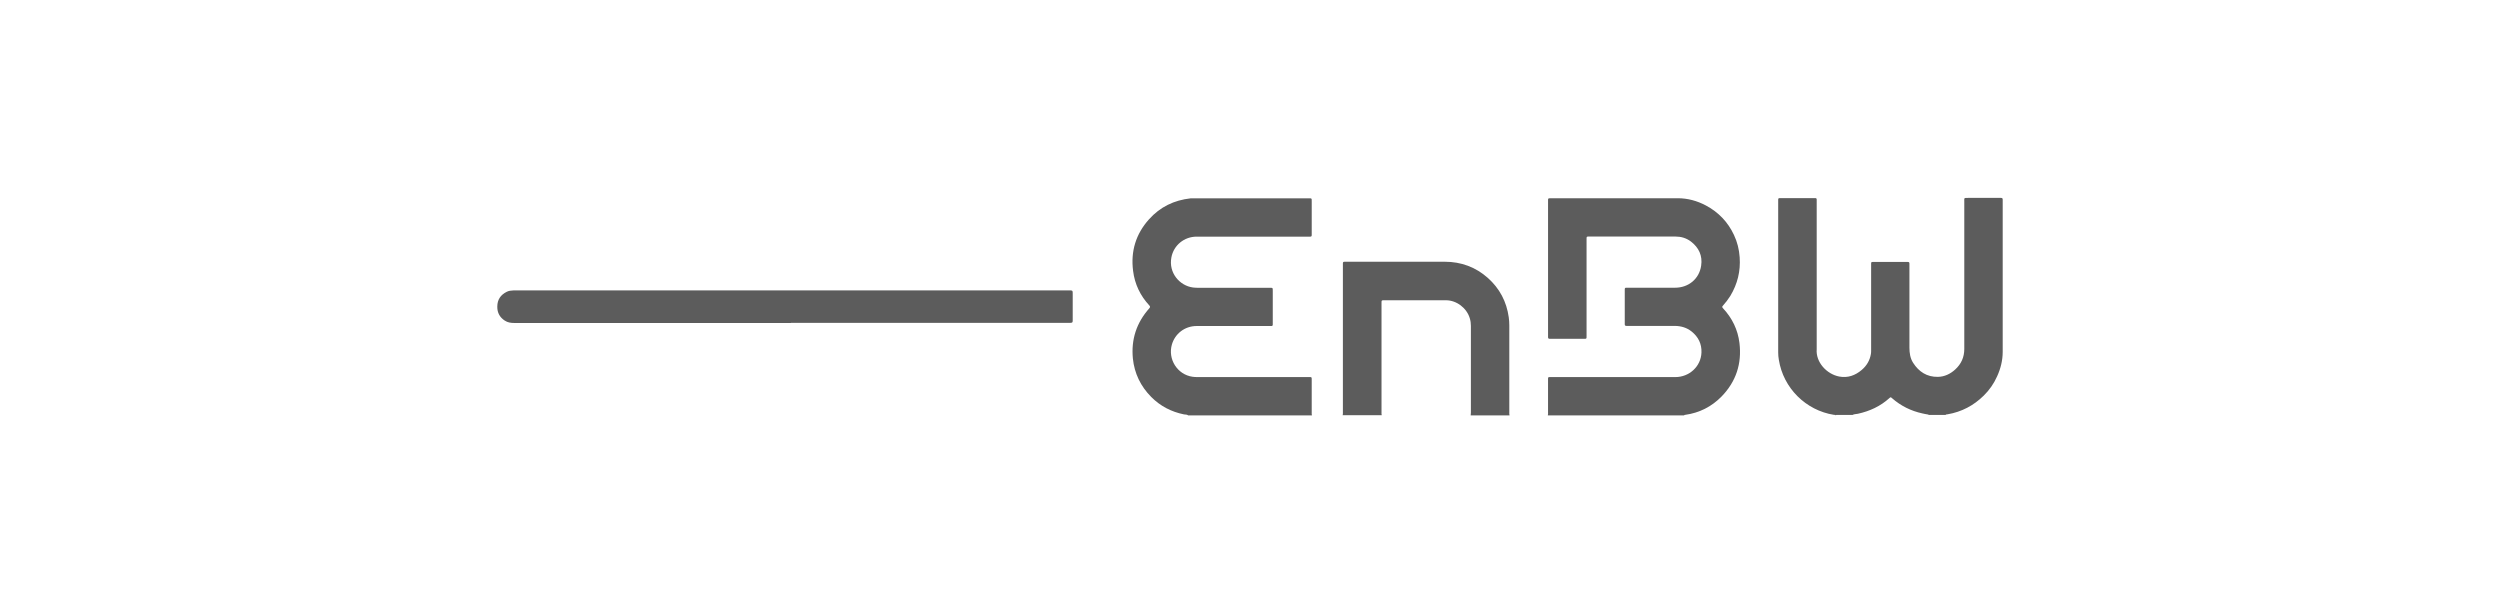 <?xml version="1.0" encoding="UTF-8"?><svg id="Ebene_1" xmlns="http://www.w3.org/2000/svg" viewBox="0 0 231.05 56.69"><defs><style>.cls-1{fill:#5c5c5c;}</style></defs><path class="cls-1" d="M143.05,38.39c.03-.09.02-.19.02-.28,0-.98,0-1.97,0-2.95,0-.06,0-.13,0-.19,0-.08.04-.12.12-.12.08,0,.16,0,.24,0,3.8,0,7.6,0,11.4,0,1.3,0,2.37-.98,2.42-2.27.03-.8-.29-1.45-.92-1.95-.44-.35-.96-.5-1.52-.51-1.43,0-2.87,0-4.3,0-.06,0-.13,0-.19,0-.11,0-.16-.04-.16-.15,0-.05,0-.09,0-.14,0-.98,0-1.97,0-2.95,0-.05,0-.09,0-.14,0-.11.04-.16.16-.15.06,0,.13,0,.19,0,1.43,0,2.87,0,4.3,0,1.24,0,2.23-.81,2.41-2.03.14-.93-.21-1.68-.96-2.25-.42-.31-.89-.45-1.42-.45-2.62,0-5.25,0-7.87,0-.37,0-.34-.03-.34.35,0,2.92,0,5.84,0,8.76,0,.38.03.34-.35.34-.96,0-1.92,0-2.88,0-.06,0-.13,0-.19,0-.1,0-.14-.05-.14-.15,0-.05,0-.09,0-.14,0-4.13,0-8.27,0-12.4,0-.03,0-.06,0-.09,0-.2,0-.2.22-.21.16,0,.32,0,.47,0,3.77,0,7.53,0,11.3,0,.92,0,1.78.24,2.58.66,1.17.62,2.05,1.53,2.61,2.73.31.65.48,1.34.53,2.07.09,1.28-.2,2.46-.86,3.56-.2.32-.43.62-.68.9-.09.09-.1.15,0,.25.85.91,1.37,1.98,1.52,3.21.23,1.9-.31,3.56-1.65,4.94-.93.95-2.06,1.52-3.37,1.7-.04,0-.08.01-.1.05h-12.58Z"/><path class="cls-1" d="M169.67,38.39c-.04-.06-.11-.05-.17-.05-2.61-.41-4.69-2.48-5.1-5.09-.04-.22-.06-.45-.06-.68,0-4.63,0-9.26,0-13.89,0-.41-.04-.37.37-.37.96,0,1.92,0,2.88,0,.06,0,.13,0,.19,0,.08,0,.11.04.12.12,0,.09,0,.17,0,.26,0,4.53,0,9.05,0,13.58-.1,1.21.93,2.31,2.08,2.53.79.15,1.48-.1,2.08-.61.46-.39.75-.88.85-1.48.02-.11.02-.22.02-.33,0-2.61,0-5.23,0-7.84,0-.36-.03-.33.33-.33.95,0,1.91,0,2.86,0,.06,0,.13,0,.19,0,.11,0,.16.03.16.15,0,.07,0,.14,0,.21,0,2.52,0,5.04,0,7.56,0,.49.07.98.34,1.4.53.83,1.28,1.32,2.29,1.3.61-.01,1.15-.27,1.6-.68.56-.51.84-1.14.84-1.9,0-4.52,0-9.04,0-13.56,0-.45-.06-.39.41-.4.93,0,1.86,0,2.79,0,.06,0,.13,0,.19,0,.11,0,.16.04.16.15,0,.07,0,.14,0,.21,0,4.62,0,9.24,0,13.86,0,.8-.19,1.56-.52,2.28-.3.67-.71,1.26-1.23,1.77-.93.92-2.05,1.51-3.34,1.73-.07.01-.15,0-.19.06h-1.56c-.03-.05-.08-.04-.12-.05-.15-.03-.31-.05-.46-.09-1.06-.23-2-.7-2.81-1.41-.12-.11-.13-.11-.25,0-.83.75-1.81,1.2-2.9,1.44-.17.04-.34.02-.5.11h-1.51Z"/><path class="cls-1" d="M109.81,38.39c-.11-.09-.25-.07-.38-.09-1.18-.24-2.2-.77-3.04-1.62-.97-.98-1.55-2.17-1.69-3.55-.17-1.77.34-3.32,1.53-4.65q.11-.12,0-.24c-.85-.91-1.36-1.99-1.51-3.21-.23-1.8.25-3.4,1.47-4.76,1.03-1.15,2.32-1.77,3.85-1.94.09,0,.17,0,.26,0,3.54,0,7.08,0,10.61,0,.34,0,.32-.03.32.32,0,.97,0,1.94,0,2.9,0,.06,0,.11,0,.17,0,.11-.04.16-.15.15-.08,0-.16,0-.24,0-3.41,0-6.82,0-10.24,0-1.15,0-2.13.79-2.34,1.92-.27,1.42.75,2.61,1.99,2.78.18.02.36.03.54.03,2.17,0,4.35,0,6.52,0,.33,0,.32-.03.32.32,0,.97,0,1.94,0,2.9,0,.06,0,.11,0,.17,0,.1-.04.15-.14.14-.07,0-.14,0-.21,0-2.22,0-4.44,0-6.67,0-1.16,0-2.02.75-2.3,1.7-.4,1.36.5,2.79,1.9,2.99.15.02.3.03.45.03,3.41,0,6.82,0,10.24,0,.35,0,.33-.04.33.33,0,.98,0,1.95,0,2.93,0,.09-.01.19.02.28h-11.44Z"/><path class="cls-1" d="M124.09,38.39c.03-.12.02-.23.02-.35,0-4.49,0-8.99,0-13.48,0-.4-.04-.37.37-.37,3.02,0,6.03,0,9.05,0,1.5,0,2.84.49,3.97,1.49,1.1.98,1.74,2.2,1.94,3.65.03.24.05.48.05.73,0,2.67,0,5.34,0,8,0,.11-.01.22.02.33h-3.59c0-.09.02-.17.02-.26,0-2.67,0-5.34,0-8.01,0-.24-.03-.47-.1-.7-.28-.95-1.22-1.67-2.2-1.67-1.88,0-3.75,0-5.63,0-.35,0-.33-.02-.33.33,0,3.34,0,6.68,0,10.01,0,.09-.01.19.02.28h-3.59Z"/><path class="cls-1" d="M73.09,29.85c-8.52,0-17.04,0-25.56,0-.31,0-.61-.04-.88-.22-.46-.3-.7-.73-.69-1.29,0-.65.31-1.09.87-1.37.19-.1.41-.12.62-.13.13,0,.25,0,.38,0,16.94,0,33.89,0,50.83,0,.52,0,.48-.05.48.46,0,.71,0,1.42,0,2.13,0,.06,0,.11,0,.17,0,.22-.03.23-.25.24-.09,0-.17,0-.26,0-8.51,0-17.02,0-25.53,0Z"/></svg>